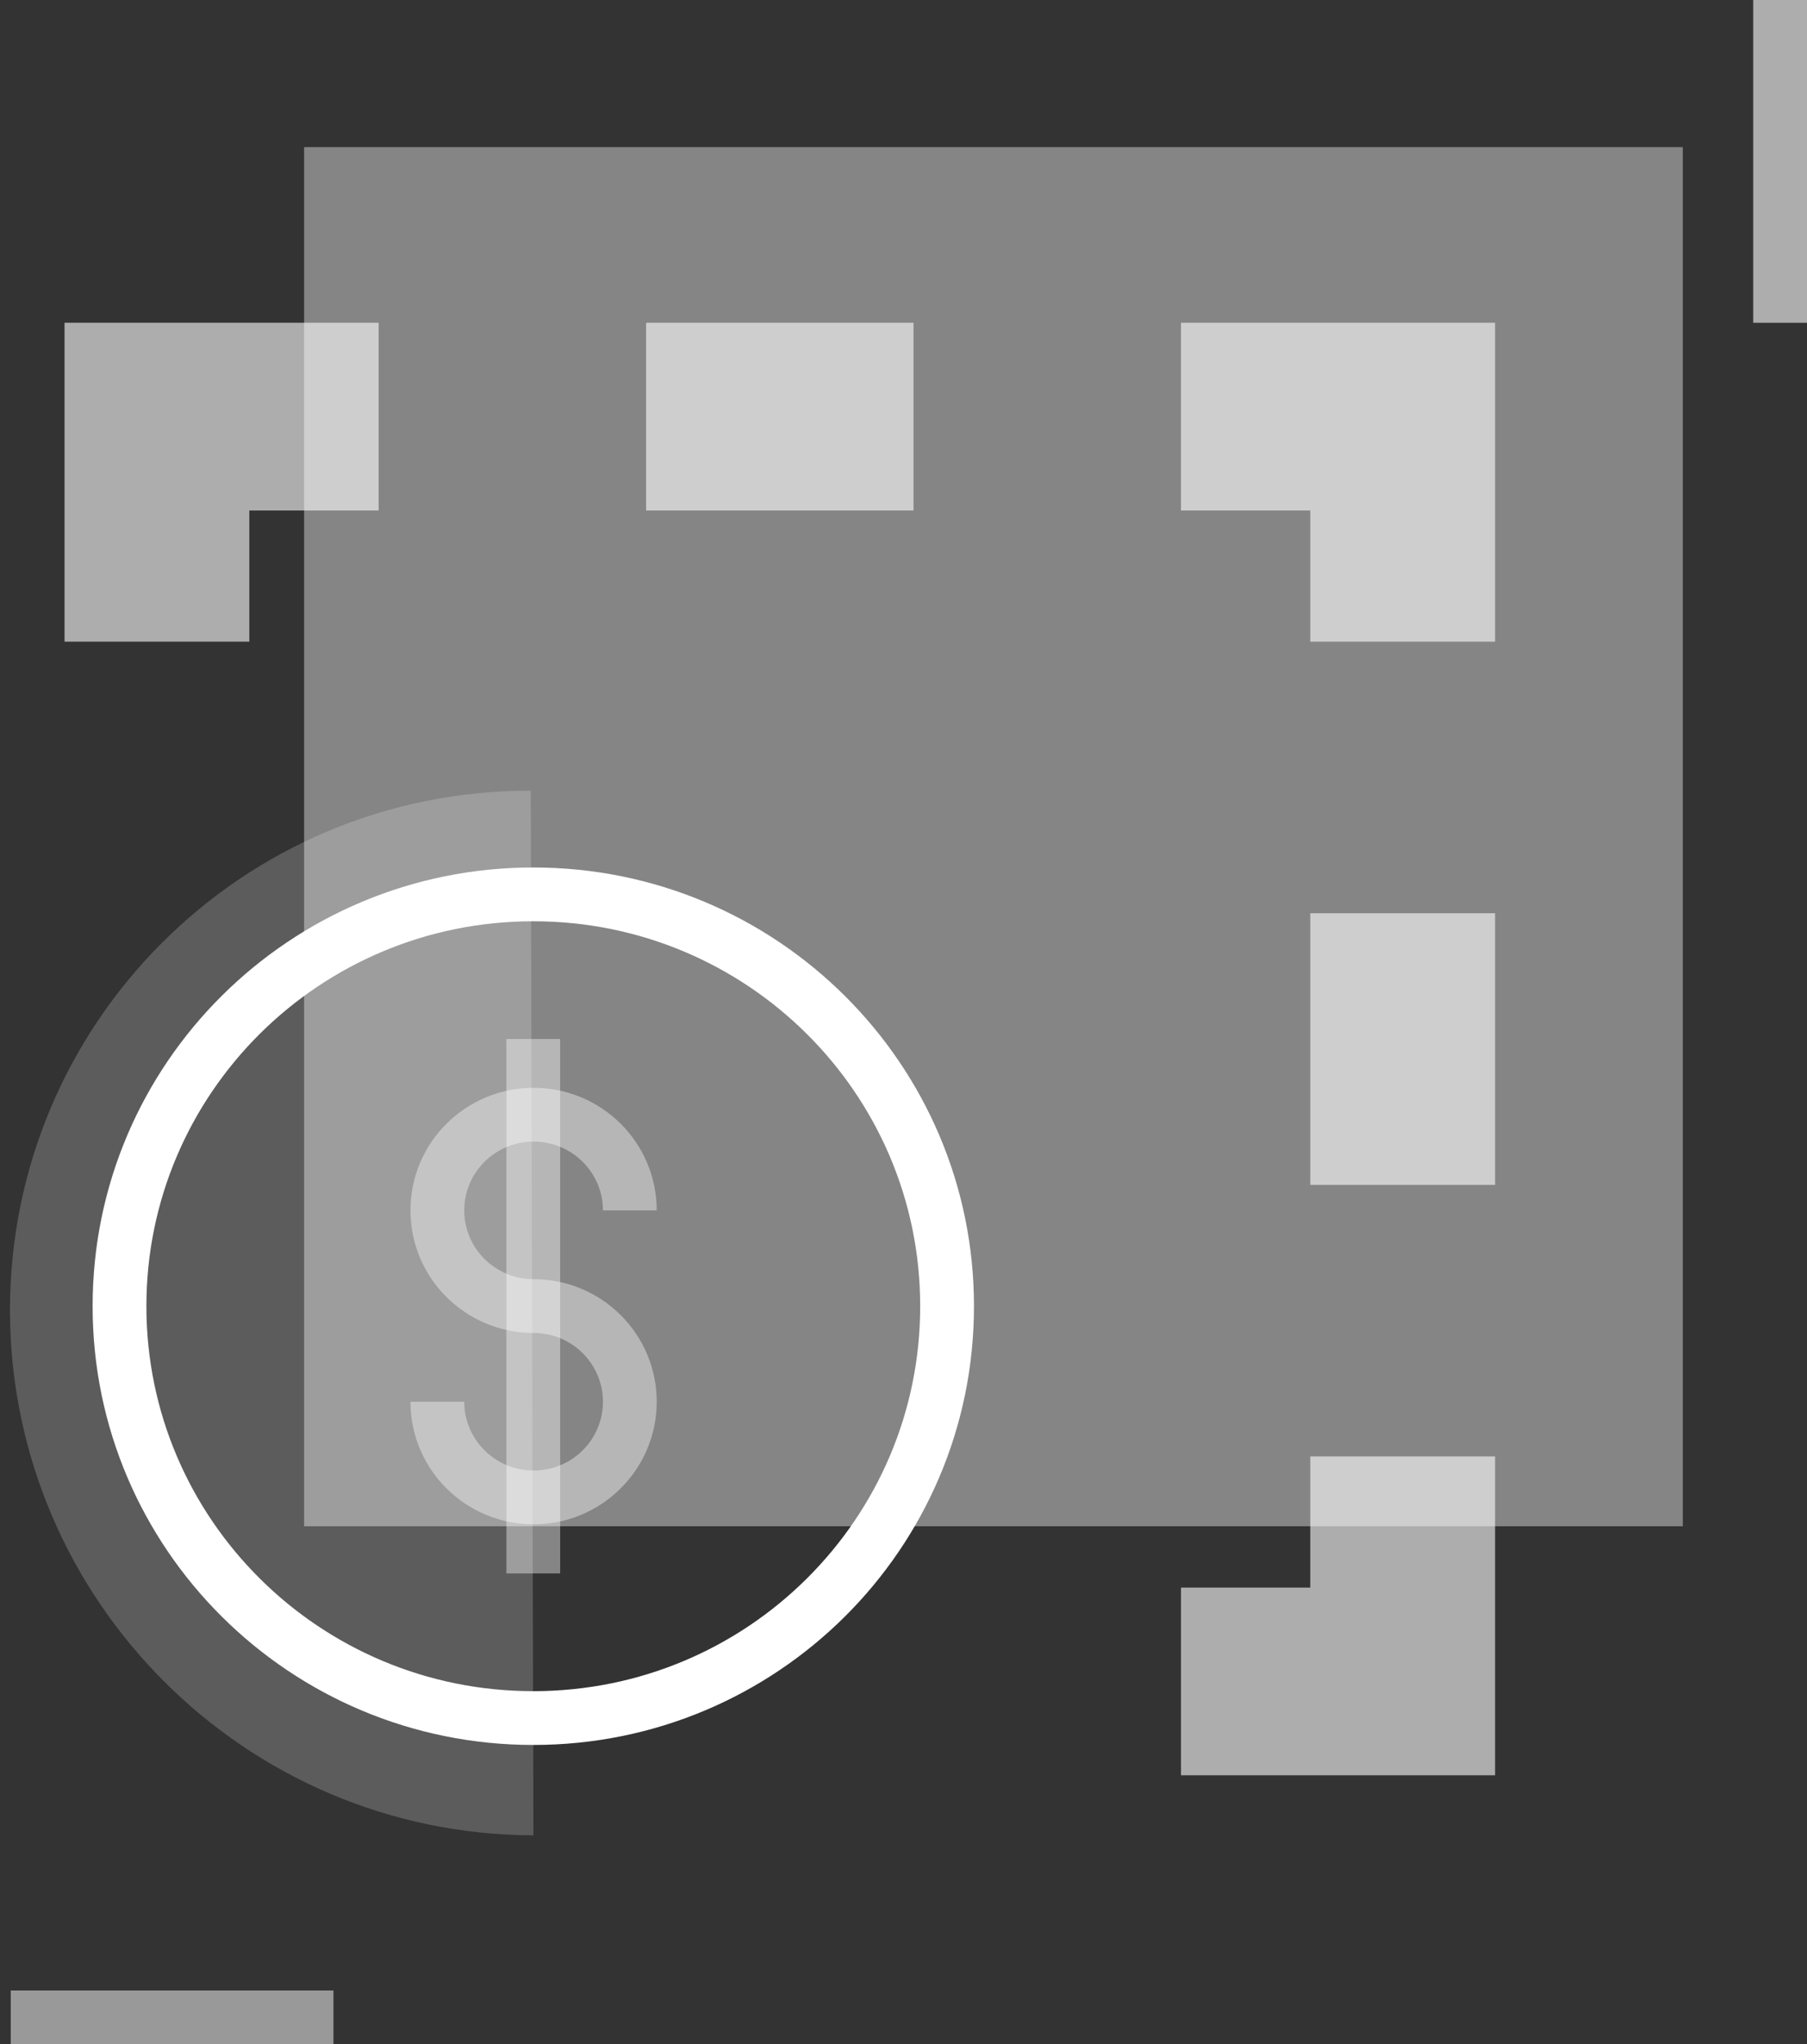<svg fill="white" viewBox="0 0 168 190" xmlns="http://www.w3.org/2000/svg" width="168" height="190"><rect x="0" y="0" width="168" height="190" fill="#333333" stroke="none"/><path d="M156.454 13.673H28.273v128.181h128.181V13.673Z" opacity=".4"></path><path fill-rule="evenodd" d="M163 30V0h5v30h-5Z" clip-rule="evenodd" opacity=".6"></path><path fill-rule="evenodd" d="M31 190H1v-5h30v5Z" clip-rule="evenodd" opacity=".5"></path><g clip-path="url(#a)" opacity=".6"><path d="M6 59.638V30h29.203v17.446H23.18v12.192H6ZM84.932 30H60.067v17.446h24.865V30ZM109.797 47.446V30H139v29.638h-17.182V47.446h-12.021ZM139 84.88h-17.182v25.241H139V84.879ZM109.797 165v-17.446h12.021v-12.192H139V165h-29.203Z"></path></g><path d="M49.595 170.579C22.808 170.51 1.023 148.726.927 121.911c-.069-26.8 21.606-48.475 48.42-48.42" opacity=".2"></path><path fill-rule="evenodd" d="M8.611 121.389c0-22.531 18.353-40.763 40.956-40.763h.028c22.603 0 40.956 18.246 40.956 40.763v.028c0 22.531-18.353 40.763-40.956 40.763h-.028c-22.603 0-40.956-18.246-40.956-40.763v-.028Zm40.956-35.763c-19.866 0-35.956 16.018-35.956 35.763v.028c0 19.732 16.09 35.763 35.956 35.763h.028c19.866 0 35.956-16.018 35.956-35.763v-.028c0-19.732-16.09-35.763-35.956-35.763h-.028Z" clip-rule="evenodd"></path><path fill-rule="evenodd" d="M49.608 106.104c-3.58 0-6.447 2.879-6.447 6.393 0 3.513 2.868 6.392 6.447 6.392 6.317 0 11.448 5.093 11.448 11.393 0 6.299-5.131 11.392-11.447 11.392-6.317 0-11.448-5.093-11.448-11.392h5c0 3.513 2.868 6.392 6.447 6.392 3.58 0 6.448-2.879 6.448-6.392 0-3.514-2.868-6.393-6.447-6.393-6.317 0-11.448-5.092-11.448-11.392s5.131-11.393 11.447-11.393c6.317 0 11.448 5.093 11.448 11.393h-5c0-3.514-2.868-6.393-6.447-6.393Z" clip-rule="evenodd" opacity=".4"></path><path fill-rule="evenodd" d="M52.081 96.567v49.672h-5V96.567h5Z" clip-rule="evenodd" opacity=".4"></path></svg>
